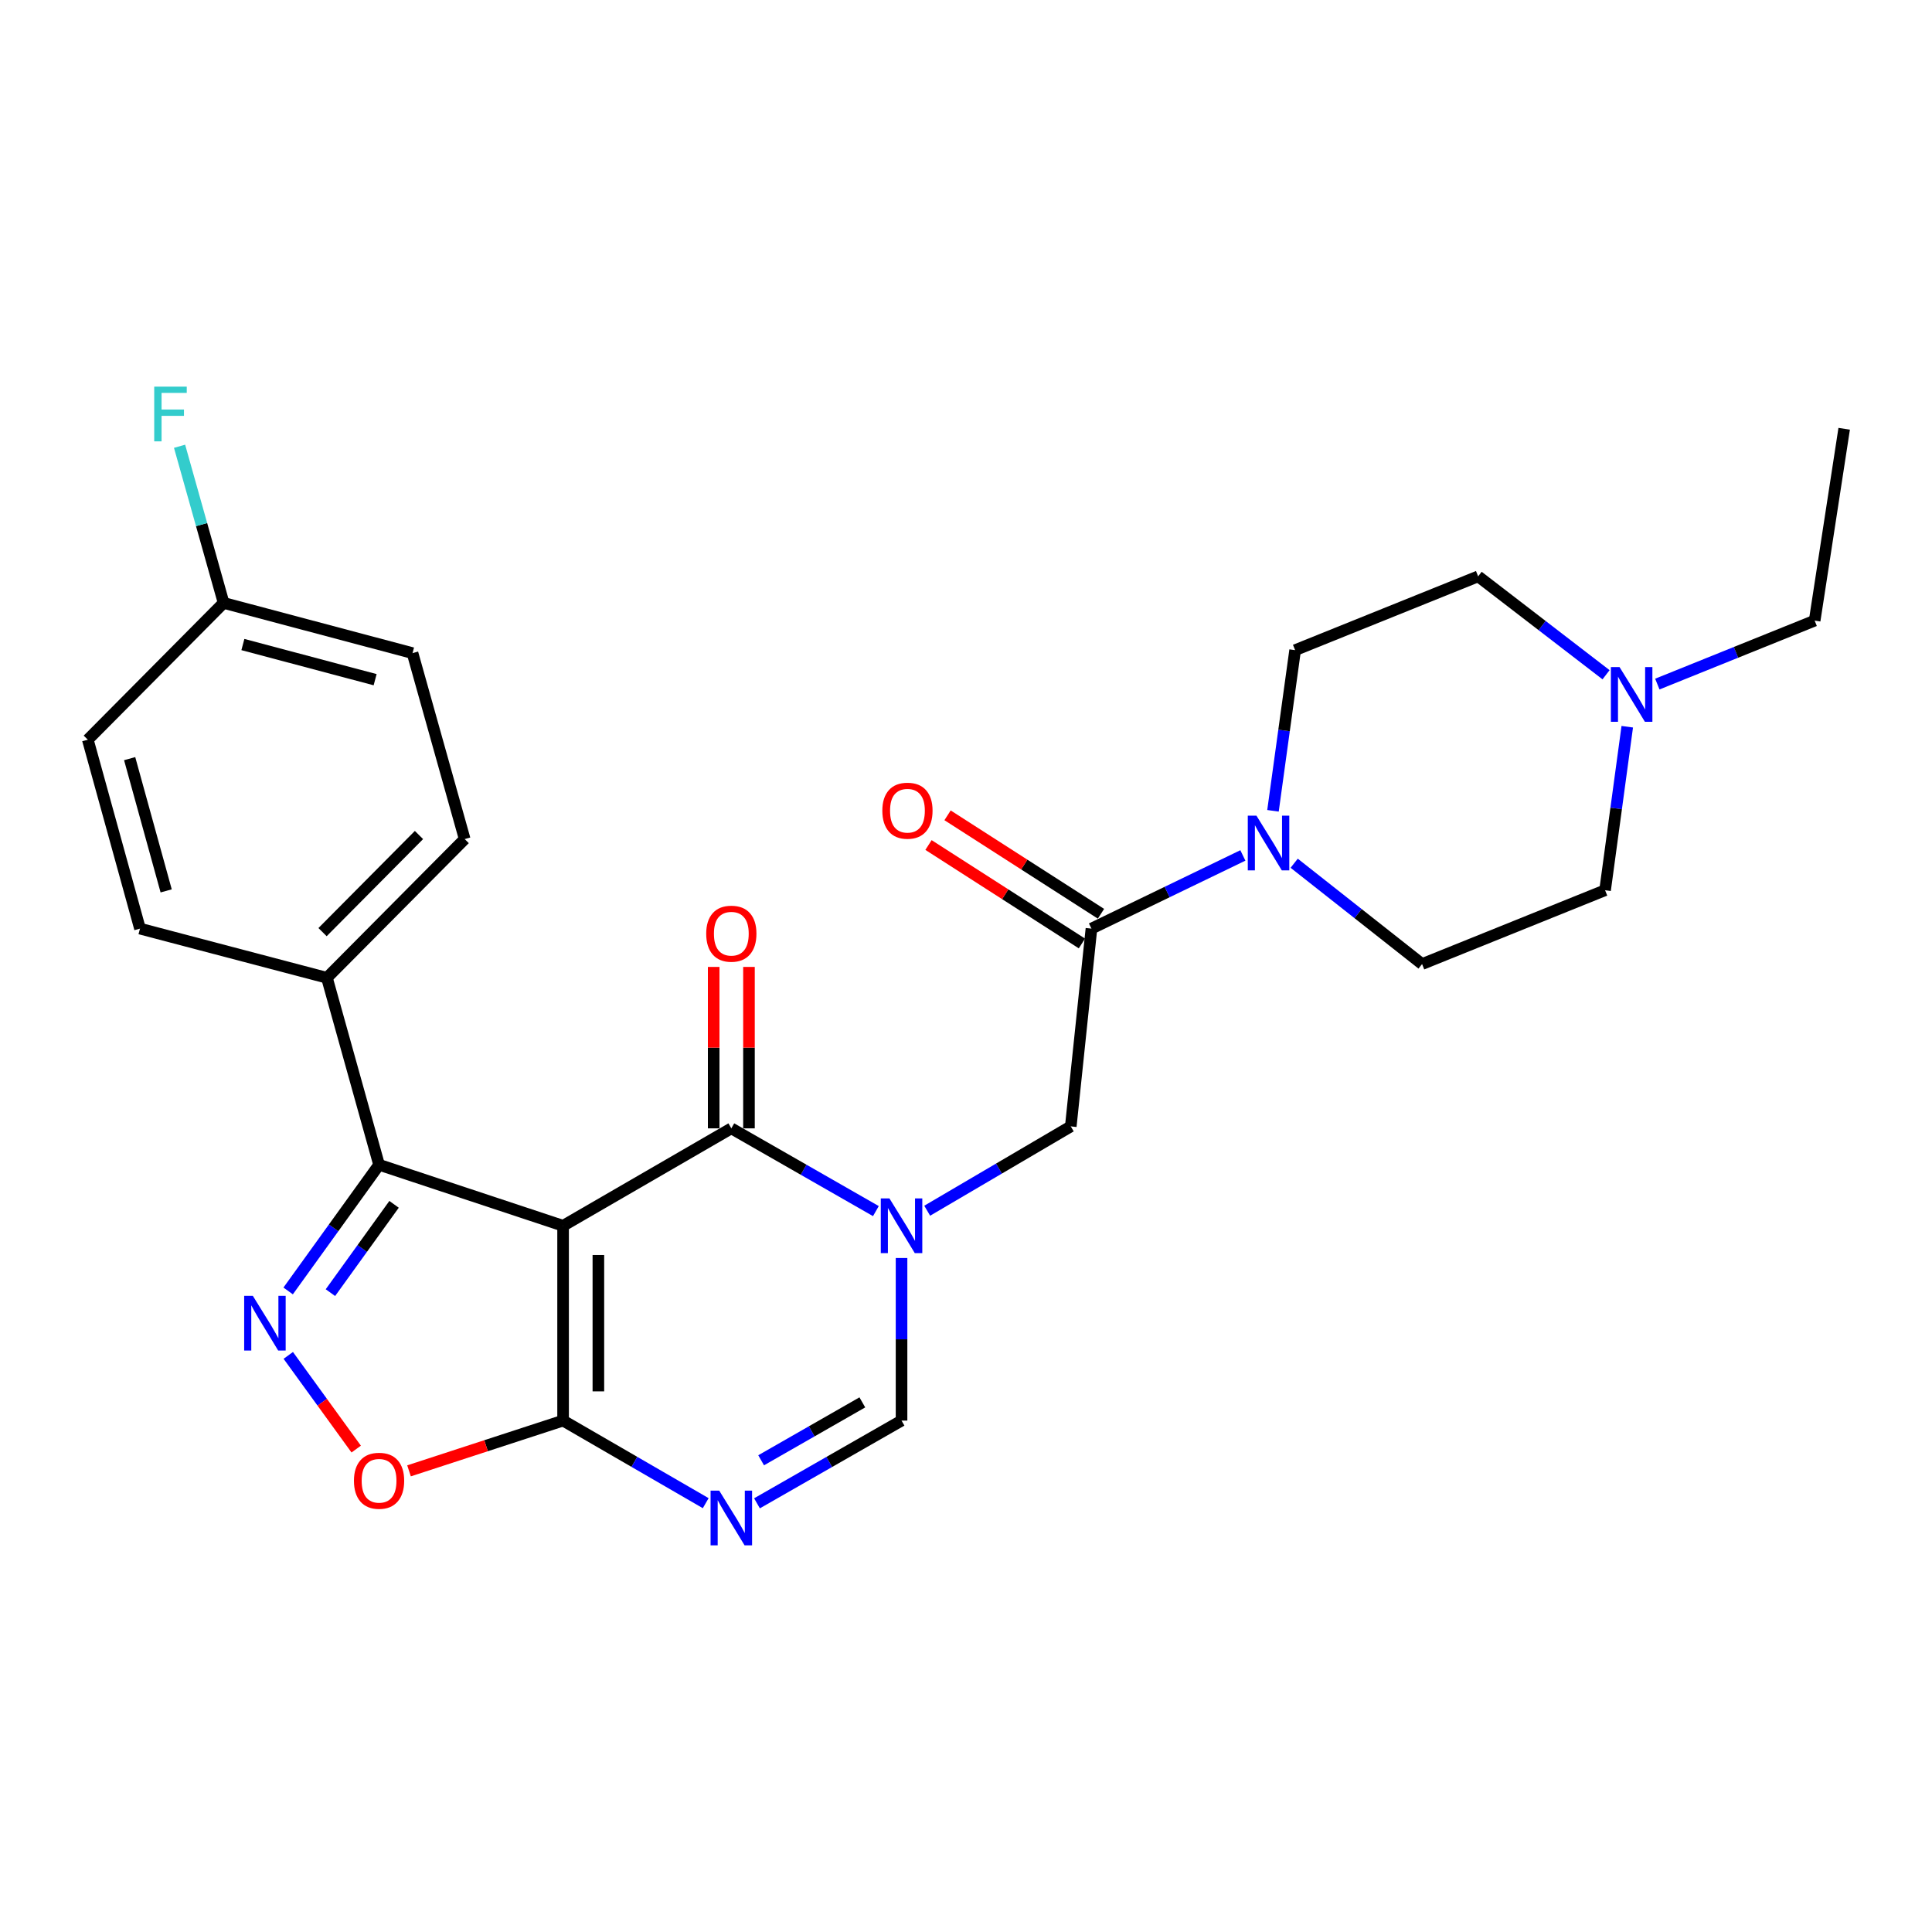 <?xml version='1.0' encoding='iso-8859-1'?>
<svg version='1.1' baseProfile='full'
              xmlns='http://www.w3.org/2000/svg'
                      xmlns:rdkit='http://www.rdkit.org/xml'
                      xmlns:xlink='http://www.w3.org/1999/xlink'
                  xml:space='preserve'
width='1000px' height='1000px' viewBox='0 0 1000 1000'>
<!-- END OF HEADER -->
<rect style='opacity:1.0;fill:#FFFFFF;stroke:none' width='1000' height='1000' x='0' y='0'> </rect>
<path class='bond-1' d='M 291.453,634.465 L 378.533,584.036' style='fill:none;fill-rule:evenodd;stroke:#000000;stroke-width:6px;stroke-linecap:butt;stroke-linejoin:miter;stroke-opacity:1' />
<path class='bond-2' d='M 291.453,634.465 L 291.453,735.294' style='fill:none;fill-rule:evenodd;stroke:#000000;stroke-width:6px;stroke-linecap:butt;stroke-linejoin:miter;stroke-opacity:1' />
<path class='bond-2' d='M 309.717,649.589 L 309.717,720.169' style='fill:none;fill-rule:evenodd;stroke:#000000;stroke-width:6px;stroke-linecap:butt;stroke-linejoin:miter;stroke-opacity:1' />
<path class='bond-5' d='M 291.453,634.465 L 196.205,602.888' style='fill:none;fill-rule:evenodd;stroke:#000000;stroke-width:6px;stroke-linecap:butt;stroke-linejoin:miter;stroke-opacity:1' />
<path class='bond-0' d='M 453.359,626.865 L 415.946,605.45' style='fill:none;fill-rule:evenodd;stroke:#0000FF;stroke-width:6px;stroke-linecap:butt;stroke-linejoin:miter;stroke-opacity:1' />
<path class='bond-0' d='M 415.946,605.45 L 378.533,584.036' style='fill:none;fill-rule:evenodd;stroke:#000000;stroke-width:6px;stroke-linecap:butt;stroke-linejoin:miter;stroke-opacity:1' />
<path class='bond-10' d='M 479.917,626.666 L 517.076,604.844' style='fill:none;fill-rule:evenodd;stroke:#0000FF;stroke-width:6px;stroke-linecap:butt;stroke-linejoin:miter;stroke-opacity:1' />
<path class='bond-10' d='M 517.076,604.844 L 554.235,583.021' style='fill:none;fill-rule:evenodd;stroke:#000000;stroke-width:6px;stroke-linecap:butt;stroke-linejoin:miter;stroke-opacity:1' />
<path class='bond-28' d='M 466.637,651.146 L 466.637,693.22' style='fill:none;fill-rule:evenodd;stroke:#0000FF;stroke-width:6px;stroke-linecap:butt;stroke-linejoin:miter;stroke-opacity:1' />
<path class='bond-28' d='M 466.637,693.22 L 466.637,735.294' style='fill:none;fill-rule:evenodd;stroke:#000000;stroke-width:6px;stroke-linecap:butt;stroke-linejoin:miter;stroke-opacity:1' />
<path class='bond-13' d='M 387.665,584.036 L 387.665,542.257' style='fill:none;fill-rule:evenodd;stroke:#000000;stroke-width:6px;stroke-linecap:butt;stroke-linejoin:miter;stroke-opacity:1' />
<path class='bond-13' d='M 387.665,542.257 L 387.665,500.478' style='fill:none;fill-rule:evenodd;stroke:#FF0000;stroke-width:6px;stroke-linecap:butt;stroke-linejoin:miter;stroke-opacity:1' />
<path class='bond-13' d='M 369.401,584.036 L 369.401,542.257' style='fill:none;fill-rule:evenodd;stroke:#000000;stroke-width:6px;stroke-linecap:butt;stroke-linejoin:miter;stroke-opacity:1' />
<path class='bond-13' d='M 369.401,542.257 L 369.401,500.478' style='fill:none;fill-rule:evenodd;stroke:#FF0000;stroke-width:6px;stroke-linecap:butt;stroke-linejoin:miter;stroke-opacity:1' />
<path class='bond-4' d='M 291.453,735.294 L 328.365,756.666' style='fill:none;fill-rule:evenodd;stroke:#000000;stroke-width:6px;stroke-linecap:butt;stroke-linejoin:miter;stroke-opacity:1' />
<path class='bond-4' d='M 328.365,756.666 L 365.277,778.038' style='fill:none;fill-rule:evenodd;stroke:#0000FF;stroke-width:6px;stroke-linecap:butt;stroke-linejoin:miter;stroke-opacity:1' />
<path class='bond-7' d='M 291.453,735.294 L 251.582,748.3' style='fill:none;fill-rule:evenodd;stroke:#000000;stroke-width:6px;stroke-linecap:butt;stroke-linejoin:miter;stroke-opacity:1' />
<path class='bond-7' d='M 251.582,748.3 L 211.71,761.306' style='fill:none;fill-rule:evenodd;stroke:#FF0000;stroke-width:6px;stroke-linecap:butt;stroke-linejoin:miter;stroke-opacity:1' />
<path class='bond-3' d='M 149.146,668.188 L 172.676,635.538' style='fill:none;fill-rule:evenodd;stroke:#0000FF;stroke-width:6px;stroke-linecap:butt;stroke-linejoin:miter;stroke-opacity:1' />
<path class='bond-3' d='M 172.676,635.538 L 196.205,602.888' style='fill:none;fill-rule:evenodd;stroke:#000000;stroke-width:6px;stroke-linecap:butt;stroke-linejoin:miter;stroke-opacity:1' />
<path class='bond-3' d='M 171.022,669.071 L 187.493,646.217' style='fill:none;fill-rule:evenodd;stroke:#0000FF;stroke-width:6px;stroke-linecap:butt;stroke-linejoin:miter;stroke-opacity:1' />
<path class='bond-3' d='M 187.493,646.217 L 203.964,623.362' style='fill:none;fill-rule:evenodd;stroke:#000000;stroke-width:6px;stroke-linecap:butt;stroke-linejoin:miter;stroke-opacity:1' />
<path class='bond-27' d='M 149.212,701.551 L 166.792,725.796' style='fill:none;fill-rule:evenodd;stroke:#0000FF;stroke-width:6px;stroke-linecap:butt;stroke-linejoin:miter;stroke-opacity:1' />
<path class='bond-27' d='M 166.792,725.796 L 184.371,750.042' style='fill:none;fill-rule:evenodd;stroke:#FF0000;stroke-width:6px;stroke-linecap:butt;stroke-linejoin:miter;stroke-opacity:1' />
<path class='bond-6' d='M 391.811,778.115 L 429.224,756.704' style='fill:none;fill-rule:evenodd;stroke:#0000FF;stroke-width:6px;stroke-linecap:butt;stroke-linejoin:miter;stroke-opacity:1' />
<path class='bond-6' d='M 429.224,756.704 L 466.637,735.294' style='fill:none;fill-rule:evenodd;stroke:#000000;stroke-width:6px;stroke-linecap:butt;stroke-linejoin:miter;stroke-opacity:1' />
<path class='bond-6' d='M 393.963,755.84 L 420.152,740.852' style='fill:none;fill-rule:evenodd;stroke:#0000FF;stroke-width:6px;stroke-linecap:butt;stroke-linejoin:miter;stroke-opacity:1' />
<path class='bond-6' d='M 420.152,740.852 L 446.342,725.865' style='fill:none;fill-rule:evenodd;stroke:#000000;stroke-width:6px;stroke-linecap:butt;stroke-linejoin:miter;stroke-opacity:1' />
<path class='bond-12' d='M 196.205,602.888 L 169.215,506.108' style='fill:none;fill-rule:evenodd;stroke:#000000;stroke-width:6px;stroke-linecap:butt;stroke-linejoin:miter;stroke-opacity:1' />
<path class='bond-8' d='M 564.929,480.65 L 554.235,583.021' style='fill:none;fill-rule:evenodd;stroke:#000000;stroke-width:6px;stroke-linecap:butt;stroke-linejoin:miter;stroke-opacity:1' />
<path class='bond-9' d='M 564.929,480.65 L 604.12,461.71' style='fill:none;fill-rule:evenodd;stroke:#000000;stroke-width:6px;stroke-linecap:butt;stroke-linejoin:miter;stroke-opacity:1' />
<path class='bond-9' d='M 604.12,461.71 L 643.31,442.77' style='fill:none;fill-rule:evenodd;stroke:#0000FF;stroke-width:6px;stroke-linecap:butt;stroke-linejoin:miter;stroke-opacity:1' />
<path class='bond-14' d='M 569.861,472.964 L 530.157,447.486' style='fill:none;fill-rule:evenodd;stroke:#000000;stroke-width:6px;stroke-linecap:butt;stroke-linejoin:miter;stroke-opacity:1' />
<path class='bond-14' d='M 530.157,447.486 L 490.453,422.008' style='fill:none;fill-rule:evenodd;stroke:#FF0000;stroke-width:6px;stroke-linecap:butt;stroke-linejoin:miter;stroke-opacity:1' />
<path class='bond-14' d='M 559.997,488.336 L 520.293,462.858' style='fill:none;fill-rule:evenodd;stroke:#000000;stroke-width:6px;stroke-linecap:butt;stroke-linejoin:miter;stroke-opacity:1' />
<path class='bond-14' d='M 520.293,462.858 L 480.589,437.379' style='fill:none;fill-rule:evenodd;stroke:#FF0000;stroke-width:6px;stroke-linecap:butt;stroke-linejoin:miter;stroke-opacity:1' />
<path class='bond-15' d='M 669.865,446.81 L 702.965,472.903' style='fill:none;fill-rule:evenodd;stroke:#0000FF;stroke-width:6px;stroke-linecap:butt;stroke-linejoin:miter;stroke-opacity:1' />
<path class='bond-15' d='M 702.965,472.903 L 736.065,498.995' style='fill:none;fill-rule:evenodd;stroke:#000000;stroke-width:6px;stroke-linecap:butt;stroke-linejoin:miter;stroke-opacity:1' />
<path class='bond-16' d='M 658.894,419.67 L 664.624,378.092' style='fill:none;fill-rule:evenodd;stroke:#0000FF;stroke-width:6px;stroke-linecap:butt;stroke-linejoin:miter;stroke-opacity:1' />
<path class='bond-16' d='M 664.624,378.092 L 670.354,336.515' style='fill:none;fill-rule:evenodd;stroke:#000000;stroke-width:6px;stroke-linecap:butt;stroke-linejoin:miter;stroke-opacity:1' />
<path class='bond-11' d='M 831.288,349.248 L 798.186,323.785' style='fill:none;fill-rule:evenodd;stroke:#0000FF;stroke-width:6px;stroke-linecap:butt;stroke-linejoin:miter;stroke-opacity:1' />
<path class='bond-11' d='M 798.186,323.785 L 765.085,298.323' style='fill:none;fill-rule:evenodd;stroke:#000000;stroke-width:6px;stroke-linecap:butt;stroke-linejoin:miter;stroke-opacity:1' />
<path class='bond-25' d='M 857.828,354.076 L 898.546,337.655' style='fill:none;fill-rule:evenodd;stroke:#0000FF;stroke-width:6px;stroke-linecap:butt;stroke-linejoin:miter;stroke-opacity:1' />
<path class='bond-25' d='M 898.546,337.655 L 939.264,321.234' style='fill:none;fill-rule:evenodd;stroke:#000000;stroke-width:6px;stroke-linecap:butt;stroke-linejoin:miter;stroke-opacity:1' />
<path class='bond-30' d='M 842.266,376.153 L 836.526,418.468' style='fill:none;fill-rule:evenodd;stroke:#0000FF;stroke-width:6px;stroke-linecap:butt;stroke-linejoin:miter;stroke-opacity:1' />
<path class='bond-30' d='M 836.526,418.468 L 830.785,460.783' style='fill:none;fill-rule:evenodd;stroke:#000000;stroke-width:6px;stroke-linecap:butt;stroke-linejoin:miter;stroke-opacity:1' />
<path class='bond-17' d='M 169.215,506.108 L 240.516,434.3' style='fill:none;fill-rule:evenodd;stroke:#000000;stroke-width:6px;stroke-linecap:butt;stroke-linejoin:miter;stroke-opacity:1' />
<path class='bond-17' d='M 166.95,482.468 L 216.861,432.202' style='fill:none;fill-rule:evenodd;stroke:#000000;stroke-width:6px;stroke-linecap:butt;stroke-linejoin:miter;stroke-opacity:1' />
<path class='bond-18' d='M 169.215,506.108 L 72.455,480.65' style='fill:none;fill-rule:evenodd;stroke:#000000;stroke-width:6px;stroke-linecap:butt;stroke-linejoin:miter;stroke-opacity:1' />
<path class='bond-19' d='M 736.065,498.995 L 830.785,460.783' style='fill:none;fill-rule:evenodd;stroke:#000000;stroke-width:6px;stroke-linecap:butt;stroke-linejoin:miter;stroke-opacity:1' />
<path class='bond-20' d='M 670.354,336.515 L 765.085,298.323' style='fill:none;fill-rule:evenodd;stroke:#000000;stroke-width:6px;stroke-linecap:butt;stroke-linejoin:miter;stroke-opacity:1' />
<path class='bond-23' d='M 240.516,434.3 L 213.526,338.057' style='fill:none;fill-rule:evenodd;stroke:#000000;stroke-width:6px;stroke-linecap:butt;stroke-linejoin:miter;stroke-opacity:1' />
<path class='bond-22' d='M 72.455,480.65 L 45.455,382.866' style='fill:none;fill-rule:evenodd;stroke:#000000;stroke-width:6px;stroke-linecap:butt;stroke-linejoin:miter;stroke-opacity:1' />
<path class='bond-22' d='M 86.01,461.121 L 67.11,392.672' style='fill:none;fill-rule:evenodd;stroke:#000000;stroke-width:6px;stroke-linecap:butt;stroke-linejoin:miter;stroke-opacity:1' />
<path class='bond-21' d='M 115.741,312.061 L 45.455,382.866' style='fill:none;fill-rule:evenodd;stroke:#000000;stroke-width:6px;stroke-linecap:butt;stroke-linejoin:miter;stroke-opacity:1' />
<path class='bond-24' d='M 115.741,312.061 L 104.341,271.524' style='fill:none;fill-rule:evenodd;stroke:#000000;stroke-width:6px;stroke-linecap:butt;stroke-linejoin:miter;stroke-opacity:1' />
<path class='bond-24' d='M 104.341,271.524 L 92.94,230.986' style='fill:none;fill-rule:evenodd;stroke:#33CCCC;stroke-width:6px;stroke-linecap:butt;stroke-linejoin:miter;stroke-opacity:1' />
<path class='bond-29' d='M 115.741,312.061 L 213.526,338.057' style='fill:none;fill-rule:evenodd;stroke:#000000;stroke-width:6px;stroke-linecap:butt;stroke-linejoin:miter;stroke-opacity:1' />
<path class='bond-29' d='M 125.716,333.612 L 194.166,351.809' style='fill:none;fill-rule:evenodd;stroke:#000000;stroke-width:6px;stroke-linecap:butt;stroke-linejoin:miter;stroke-opacity:1' />
<path class='bond-26' d='M 939.264,321.234 L 954.545,221.927' style='fill:none;fill-rule:evenodd;stroke:#000000;stroke-width:6px;stroke-linecap:butt;stroke-linejoin:miter;stroke-opacity:1' />
<path  class='atom-1' d='M 460.377 620.305
L 469.657 635.305
Q 470.577 636.785, 472.057 639.465
Q 473.537 642.145, 473.617 642.305
L 473.617 620.305
L 477.377 620.305
L 477.377 648.625
L 473.497 648.625
L 463.537 632.225
Q 462.377 630.305, 461.137 628.105
Q 459.937 625.905, 459.577 625.225
L 459.577 648.625
L 455.897 648.625
L 455.897 620.305
L 460.377 620.305
' fill='#0000FF'/>
<path  class='atom-4' d='M 130.861 670.714
L 140.141 685.714
Q 141.061 687.194, 142.541 689.874
Q 144.021 692.554, 144.101 692.714
L 144.101 670.714
L 147.861 670.714
L 147.861 699.034
L 143.981 699.034
L 134.021 682.634
Q 132.861 680.714, 131.621 678.514
Q 130.421 676.314, 130.061 675.634
L 130.061 699.034
L 126.381 699.034
L 126.381 670.714
L 130.861 670.714
' fill='#0000FF'/>
<path  class='atom-5' d='M 372.273 771.553
L 381.553 786.553
Q 382.473 788.033, 383.953 790.713
Q 385.433 793.393, 385.513 793.553
L 385.513 771.553
L 389.273 771.553
L 389.273 799.873
L 385.393 799.873
L 375.433 783.473
Q 374.273 781.553, 373.033 779.353
Q 371.833 777.153, 371.473 776.473
L 371.473 799.873
L 367.793 799.873
L 367.793 771.553
L 372.273 771.553
' fill='#0000FF'/>
<path  class='atom-8' d='M 183.205 766.443
Q 183.205 759.643, 186.565 755.843
Q 189.925 752.043, 196.205 752.043
Q 202.485 752.043, 205.845 755.843
Q 209.205 759.643, 209.205 766.443
Q 209.205 773.323, 205.805 777.243
Q 202.405 781.123, 196.205 781.123
Q 189.965 781.123, 186.565 777.243
Q 183.205 773.363, 183.205 766.443
M 196.205 777.923
Q 200.525 777.923, 202.845 775.043
Q 205.205 772.123, 205.205 766.443
Q 205.205 760.883, 202.845 758.083
Q 200.525 755.243, 196.205 755.243
Q 191.885 755.243, 189.525 758.043
Q 187.205 760.843, 187.205 766.443
Q 187.205 772.163, 189.525 775.043
Q 191.885 777.923, 196.205 777.923
' fill='#FF0000'/>
<path  class='atom-10' d='M 650.335 422.189
L 659.615 437.189
Q 660.535 438.669, 662.015 441.349
Q 663.495 444.029, 663.575 444.189
L 663.575 422.189
L 667.335 422.189
L 667.335 450.509
L 663.455 450.509
L 653.495 434.109
Q 652.335 432.189, 651.095 429.989
Q 649.895 427.789, 649.535 427.109
L 649.535 450.509
L 645.855 450.509
L 645.855 422.189
L 650.335 422.189
' fill='#0000FF'/>
<path  class='atom-12' d='M 838.274 345.277
L 847.554 360.277
Q 848.474 361.757, 849.954 364.437
Q 851.434 367.117, 851.514 367.277
L 851.514 345.277
L 855.274 345.277
L 855.274 373.597
L 851.394 373.597
L 841.434 357.197
Q 840.274 355.277, 839.034 353.077
Q 837.834 350.877, 837.474 350.197
L 837.474 373.597
L 833.794 373.597
L 833.794 345.277
L 838.274 345.277
' fill='#0000FF'/>
<path  class='atom-14' d='M 365.533 483.277
Q 365.533 476.477, 368.893 472.677
Q 372.253 468.877, 378.533 468.877
Q 384.813 468.877, 388.173 472.677
Q 391.533 476.477, 391.533 483.277
Q 391.533 490.157, 388.133 494.077
Q 384.733 497.957, 378.533 497.957
Q 372.293 497.957, 368.893 494.077
Q 365.533 490.197, 365.533 483.277
M 378.533 494.757
Q 382.853 494.757, 385.173 491.877
Q 387.533 488.957, 387.533 483.277
Q 387.533 477.717, 385.173 474.917
Q 382.853 472.077, 378.533 472.077
Q 374.213 472.077, 371.853 474.877
Q 369.533 477.677, 369.533 483.277
Q 369.533 488.997, 371.853 491.877
Q 374.213 494.757, 378.533 494.757
' fill='#FF0000'/>
<path  class='atom-15' d='M 456.692 419.616
Q 456.692 412.816, 460.052 409.016
Q 463.412 405.216, 469.692 405.216
Q 475.972 405.216, 479.332 409.016
Q 482.692 412.816, 482.692 419.616
Q 482.692 426.496, 479.292 430.416
Q 475.892 434.296, 469.692 434.296
Q 463.452 434.296, 460.052 430.416
Q 456.692 426.536, 456.692 419.616
M 469.692 431.096
Q 474.012 431.096, 476.332 428.216
Q 478.692 425.296, 478.692 419.616
Q 478.692 414.056, 476.332 411.256
Q 474.012 408.416, 469.692 408.416
Q 465.372 408.416, 463.012 411.216
Q 460.692 414.016, 460.692 419.616
Q 460.692 425.336, 463.012 428.216
Q 465.372 431.096, 469.692 431.096
' fill='#FF0000'/>
<path  class='atom-25' d='M 79.823 200.127
L 96.663 200.127
L 96.663 203.367
L 83.624 203.367
L 83.624 211.967
L 95.224 211.967
L 95.224 215.247
L 83.624 215.247
L 83.624 228.447
L 79.823 228.447
L 79.823 200.127
' fill='#33CCCC'/>
</svg>
